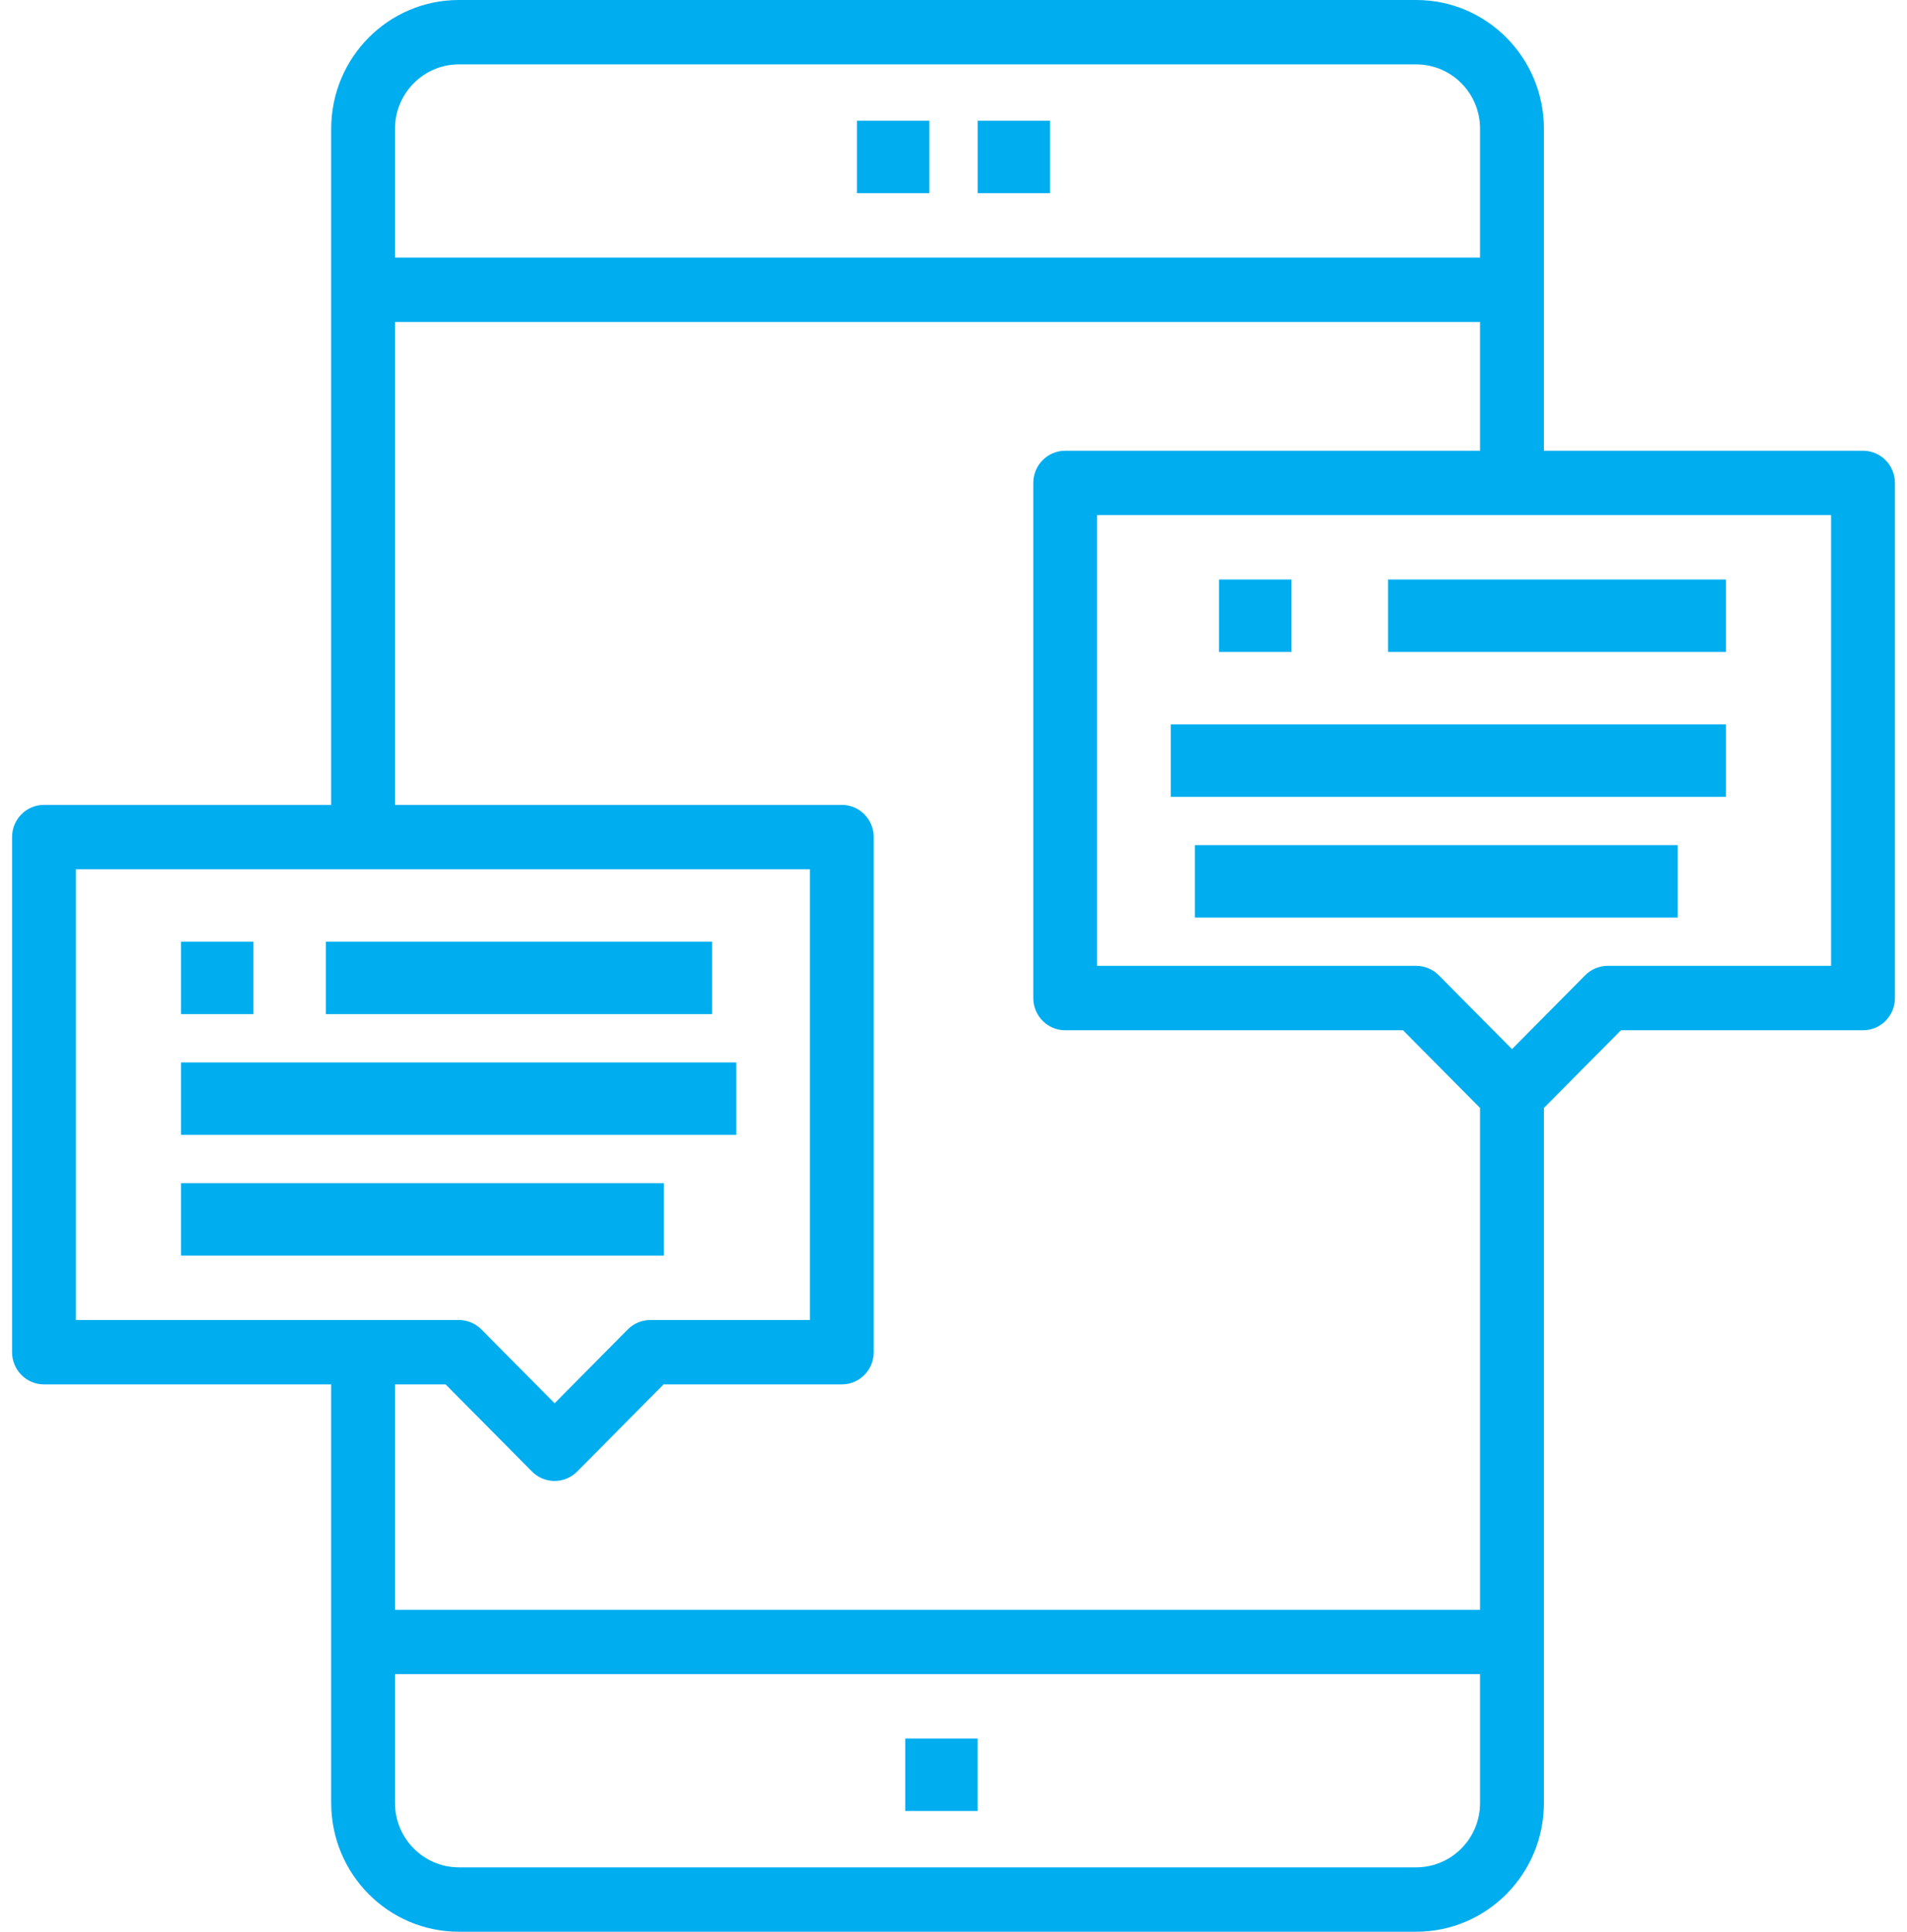 <?xml version="1.0" encoding="UTF-8"?> <svg xmlns="http://www.w3.org/2000/svg" xmlns:xlink="http://www.w3.org/1999/xlink" width="79px" height="80px" viewBox="0 0 79 80" version="1.1"><!-- Generator: Sketch 64 (93537) - https://sketch.com --><title>sms</title><desc>Created with Sketch.</desc><g id="Page-1" stroke="none" stroke-width="1" fill="none" fill-rule="evenodd"><g id="1.-The-Plumbing-Company-Landing-Page" transform="translate(-243, -2872)" fill="#00ADEF" fill-rule="nonzero"><g id="Group-20" transform="translate(191, 2507)"><g id="Group-19" transform="translate(0.5, 351)"><g id="sms" transform="translate(52, 14)"><rect id="Rectangle" x="35" y="5" width="3" height="3"></rect><rect id="Rectangle" x="40" y="5" width="3" height="3"></rect><rect id="Rectangle" x="37" y="72" width="3" height="3"></rect><rect id="Rectangle" x="7" y="39" width="3" height="3"></rect><rect id="Rectangle" x="50" y="24" width="3" height="3"></rect><rect id="Rectangle" x="48" y="30" width="23" height="3"></rect><rect id="Rectangle" x="49" y="35" width="20" height="3"></rect><rect id="Rectangle" x="57" y="24" width="14" height="3"></rect><path d="M76.678,18.667 L63.458,18.667 L63.458,5.333 C63.458,2.388 61.09,0 58.169,0 L18.508,0 C15.588,0 13.22,2.388 13.22,5.333 L13.22,33.333 L1.322,33.333 C0.592,33.333 0,33.93 0,34.667 L0,56 C0,56.736 0.592,57.333 1.322,57.333 L13.22,57.333 L13.22,74.667 C13.22,77.612 15.588,80 18.508,80 L58.169,80 C61.09,80 63.458,77.612 63.458,74.667 L63.458,45.885 L66.649,42.667 L76.678,42.667 C77.408,42.667 78,42.07 78,41.333 L78,20 C78,19.264 77.408,18.667 76.678,18.667 Z M15.864,5.333 C15.864,3.861 17.048,2.667 18.508,2.667 L58.169,2.667 C59.63,2.667 60.814,3.861 60.814,5.333 L60.814,10.667 L15.864,10.667 L15.864,5.333 Z M2.644,54.667 L2.644,36 L33.051,36 L33.051,54.667 L26.441,54.667 C26.09,54.667 25.754,54.807 25.506,55.057 L22.475,58.115 L19.443,55.057 C19.195,54.807 18.859,54.667 18.508,54.667 L2.644,54.667 Z M60.814,74.667 C60.814,76.139 59.63,77.333 58.169,77.333 L18.508,77.333 C17.048,77.333 15.864,76.139 15.864,74.667 L15.864,69.333 L60.814,69.333 L60.814,74.667 Z M60.814,66.667 L15.864,66.667 L15.864,57.333 L17.961,57.333 L21.54,60.943 C22.056,61.463 22.893,61.463 23.409,60.943 L26.988,57.333 L34.373,57.333 C35.103,57.333 35.695,56.736 35.695,56 L35.695,34.667 C35.695,33.93 35.103,33.333 34.373,33.333 L15.864,33.333 L15.864,13.333 L60.814,13.333 L60.814,18.667 L43.627,18.667 C42.897,18.667 42.305,19.264 42.305,20 L42.305,41.333 C42.305,42.07 42.897,42.667 43.627,42.667 L57.622,42.667 L60.814,45.885 L60.814,66.667 Z M75.356,40 L66.102,40 C65.751,40 65.415,40.141 65.167,40.391 L62.136,43.448 L59.104,40.391 C58.856,40.141 58.52,40 58.169,40 L44.949,40 L44.949,21.333 L75.356,21.333 L75.356,40 Z" id="Shape"></path><rect id="Rectangle" x="7" y="44" width="23" height="3"></rect><rect id="Rectangle" x="7" y="49" width="20" height="3"></rect><rect id="Rectangle" x="13" y="39" width="16" height="3"></rect></g></g></g></g></g></svg> 